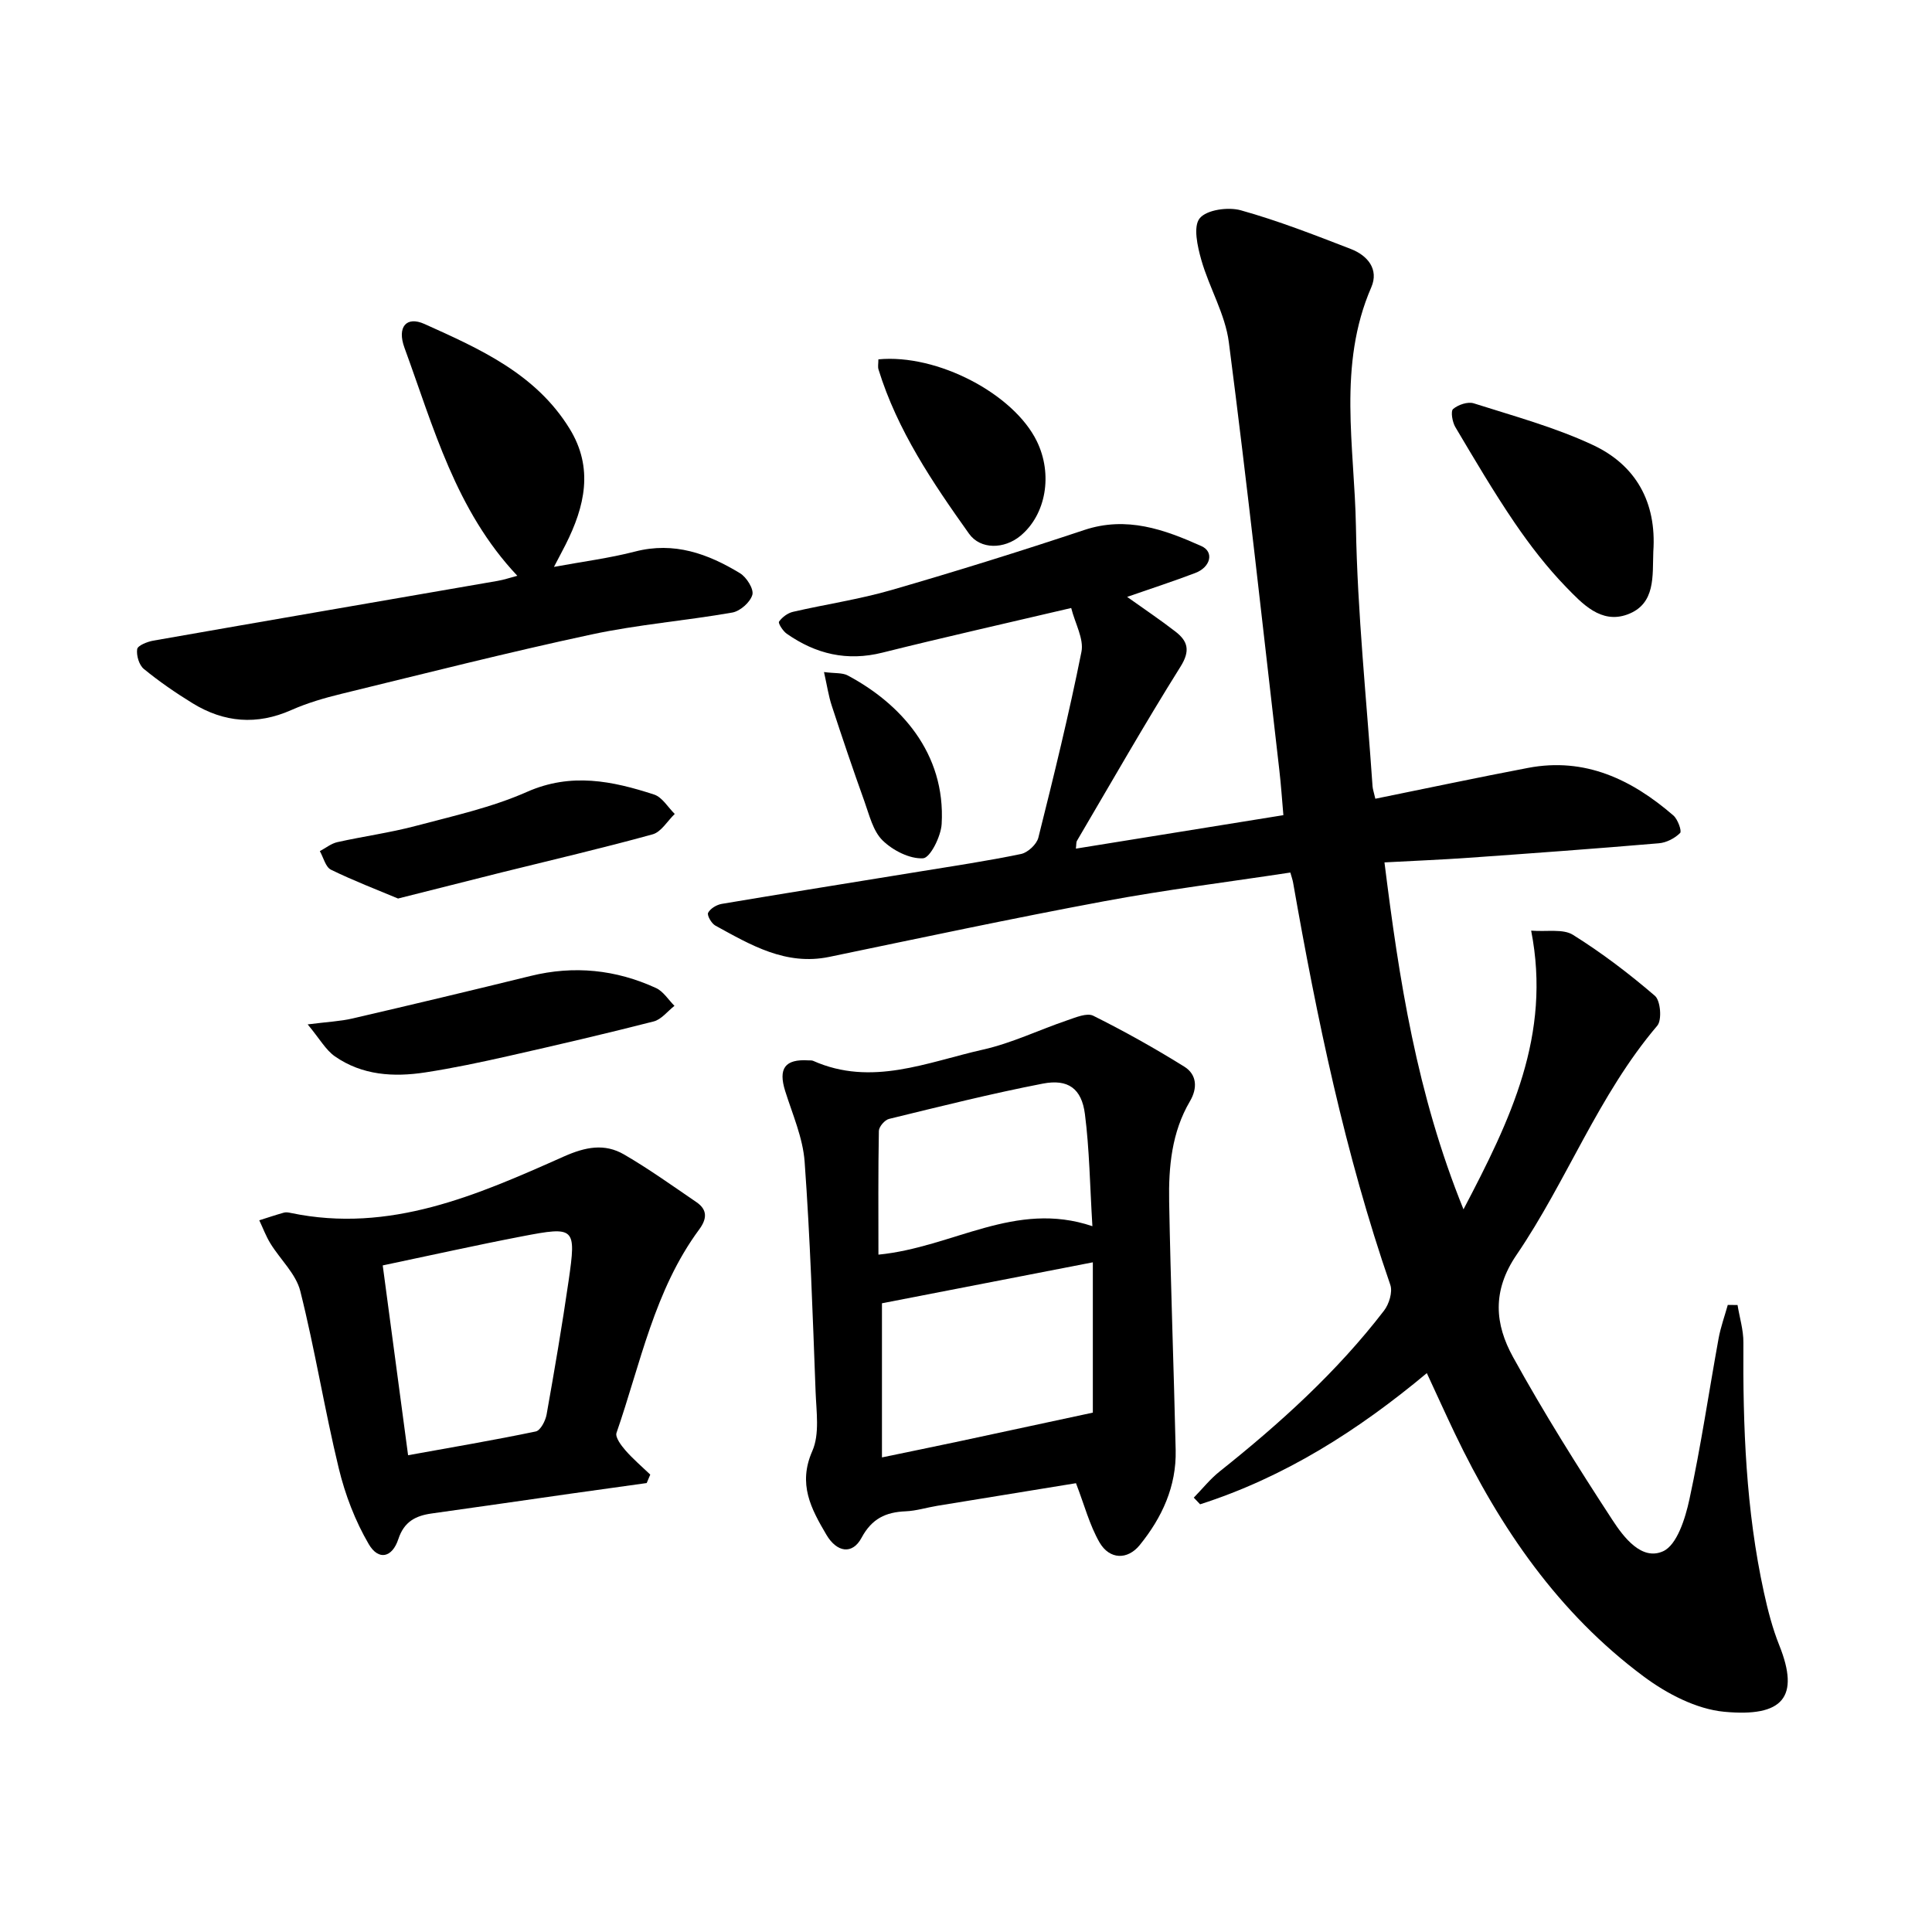<svg enable-background="new 0 0 400 400" viewBox="0 0 400 400" xmlns="http://www.w3.org/2000/svg"><path d="m247.16 310.07c1.78-1.82 3.39-3.86 5.37-5.43 12.48-9.94 24.27-20.6 34.02-33.29 1.04-1.35 1.81-3.85 1.3-5.33-9.37-27.13-15.18-55.11-20.13-83.3-.11-.6-.32-1.19-.57-2.07-12.95 1.97-25.84 3.57-38.58 5.95-19.01 3.54-37.93 7.58-56.86 11.51-9.03 1.87-16.27-2.46-23.61-6.48-.8-.44-1.76-2.13-1.49-2.65.46-.88 1.76-1.66 2.82-1.84 13.61-2.29 27.24-4.46 40.86-6.68 7.05-1.15 14.12-2.2 21.1-3.65 1.41-.29 3.24-2 3.59-3.38 3.2-12.77 6.34-25.57 8.92-38.47.54-2.68-1.3-5.84-2.12-9.08-13.56 3.19-26.36 6.06-39.08 9.24-7.34 1.84-13.81.29-19.82-3.92-.79-.55-1.82-2.18-1.59-2.5.65-.92 1.8-1.78 2.9-2.03 6.79-1.57 13.73-2.58 20.41-4.52 13.37-3.87 26.68-8.02 39.89-12.42 8.78-2.92 16.57-.11 24.26 3.34 2.66 1.19 1.9 4.36-1.28 5.56-4.52 1.72-9.13 3.22-14.11 4.95 3.59 2.56 6.88 4.76 10 7.18 2.56 1.98 3.13 3.94 1.06 7.25-7.42 11.84-14.34 23.99-21.43 36.04-.21.35-.13.86-.24 1.65 14.26-2.3 28.33-4.57 42.96-6.93-.28-3.16-.48-6.26-.84-9.34-3.41-29.53-6.63-59.08-10.45-88.56-.75-5.83-4.06-11.29-5.7-17.05-.8-2.81-1.72-6.94-.33-8.63 1.44-1.77 5.89-2.38 8.51-1.65 7.74 2.16 15.28 5.11 22.8 8.02 3.43 1.33 5.83 4.18 4.21 7.92-7.02 16.15-3.47 33-3.18 49.5.31 17.95 2.21 35.87 3.44 53.8.04.61.26 1.21.58 2.59 10.62-2.15 21.11-4.39 31.64-6.39 11.77-2.24 21.44 2.4 30.06 9.85.92.79 1.79 3.24 1.4 3.63-1.1 1.1-2.83 2-4.39 2.13-13.14 1.12-26.3 2.08-39.46 3.01-5.53.39-11.07.61-17.36.95 3.02 24.2 6.66 47.9 16.36 71.83 9.74-18.57 18.24-36.06 14.01-57.7 3.31.26 6.6-.42 8.66.87 5.97 3.73 11.63 8.04 16.97 12.63 1.16 1 1.48 5.01.48 6.18-12.2 14.34-18.7 32.13-29.14 47.45-5.12 7.51-4.46 14.37-.73 21.14 6.36 11.53 13.38 22.71 20.58 33.74 2.33 3.57 6.04 8.48 10.48 6.49 2.89-1.29 4.61-6.8 5.46-10.73 2.39-11.02 4.02-22.2 6.04-33.31.43-2.36 1.26-4.65 1.91-6.97.67.01 1.34.01 2.02.02.42 2.59 1.23 5.18 1.21 7.76-.12 17.38.52 34.68 4.25 51.73.81 3.71 1.77 7.44 3.18 10.96 4.29 10.71.81 14.92-11.42 13.76-5.77-.55-11.87-3.74-16.65-7.3-17.63-13.1-29.73-30.74-39.12-50.36-1.91-4-3.73-8.04-5.78-12.45-14.29 11.93-29.49 21.56-46.94 27.16-.43-.44-.87-.91-1.31-1.38z"/><path d="m222.77 307.08c-9.38 1.53-19.05 3.1-28.72 4.68-2.19.36-4.36 1.05-6.55 1.14-4.12.17-7 1.52-9.12 5.47-1.92 3.59-5.14 3.02-7.28-.61-3.18-5.4-5.94-10.49-2.92-17.34 1.55-3.52.83-8.16.68-12.28-.6-15.88-1.12-31.78-2.27-47.62-.36-4.94-2.5-9.78-4.02-14.61-1.48-4.7-.06-6.68 4.82-6.37.32.02.67-.03.95.09 12.12 5.4 23.63.27 35.18-2.32 5.96-1.34 11.6-4.08 17.42-6.06 1.75-.59 4.09-1.61 5.41-.95 6.44 3.21 12.75 6.74 18.85 10.54 2.58 1.61 2.79 4.41 1.16 7.17-3.78 6.43-4.43 13.59-4.3 20.77.31 17.16.96 34.31 1.35 51.46.17 7.5-2.83 13.97-7.44 19.65-2.53 3.11-6.23 3.02-8.31-.52-2.09-3.62-3.16-7.82-4.89-12.29zm3.49-14.61c0-9.31 0-19.98 0-31.12-14.92 2.9-29.44 5.72-43.66 8.48v31.91c5.89-1.22 11-2.27 16.09-3.35 9.01-1.93 18.01-3.87 27.57-5.92zm-.09-38.6c-.52-8.48-.61-15.91-1.55-23.22-.68-5.27-3.47-7.31-8.71-6.3-10.69 2.07-21.27 4.73-31.85 7.31-.88.21-2.08 1.61-2.1 2.48-.16 8.49-.09 16.98-.09 25.62 15.52-1.52 28.29-11.3 44.3-5.89z"/><path d="m133.89 307.05c-5.28.73-10.55 1.46-15.83 2.21-9.57 1.36-19.13 2.76-28.69 4.09-3.34.47-5.71 1.69-6.9 5.31-1.27 3.85-4.11 4.49-6.13 1.03-2.81-4.81-4.89-10.25-6.2-15.68-2.95-12.17-4.92-24.57-7.97-36.71-.9-3.57-4.14-6.53-6.18-9.85-.93-1.51-1.55-3.2-2.31-4.8 1.7-.54 3.4-1.11 5.11-1.59.43-.12.96-.03 1.42.07 20.51 4.28 38.59-3.7 56.51-11.68 4.5-2 8.44-2.78 12.5-.42 5.16 3 10.04 6.5 14.98 9.87 2.31 1.58 2.18 3.46.55 5.66-9.27 12.56-12.14 27.77-17.11 42.1-.31.9.96 2.6 1.85 3.62 1.57 1.8 3.41 3.36 5.14 5.02-.25.59-.49 1.17-.74 1.75zm-49.4-5.76c9.11-1.65 17.81-3.12 26.43-4.92.98-.2 2.02-2.21 2.25-3.52 1.64-9.22 3.22-18.45 4.56-27.71 1.59-11.04 1.34-11.28-9.63-9.17-9.58 1.84-19.09 3.97-28.86 6.02 1.78 13.28 3.47 25.98 5.25 39.3z"/><path d="m114.69 117.37c5.95-1.1 11.46-1.8 16.8-3.18 8.08-2.09 15.07.45 21.72 4.49 1.35.82 2.89 3.27 2.56 4.46-.43 1.54-2.52 3.39-4.15 3.68-9.69 1.7-19.56 2.48-29.16 4.54-17.34 3.72-34.54 8.09-51.77 12.29-3.53.86-7.07 1.89-10.38 3.36-7.14 3.17-13.93 2.59-20.44-1.41-3.5-2.15-6.91-4.5-10.09-7.1-.99-.81-1.57-2.8-1.38-4.1.11-.75 2.09-1.54 3.33-1.76 23.75-4.17 47.51-8.25 71.27-12.37 1.35-.23 2.65-.68 4.11-1.06-12.77-13.53-17.34-30.75-23.37-47.21-1.57-4.29.38-6.62 4.15-4.92 11.44 5.15 23.03 10.29 30.03 21.66 5.04 8.17 3.15 16.13-.81 24-.7 1.38-1.44 2.75-2.42 4.63z"/><path d="m342.3 114.19c-.2 5.01.56 10.87-5.39 13.04-5.46 1.98-9.33-2.26-12.67-5.69-3.95-4.07-7.47-8.64-10.67-13.33-4.36-6.41-8.3-13.12-12.26-19.79-.62-1.04-1-3.28-.46-3.74 1.05-.89 3.05-1.57 4.29-1.17 8.27 2.63 16.73 4.93 24.56 8.58 8.99 4.16 13.31 11.91 12.6 22.1z"/><path d="m63.7 212.09c4.15-.53 6.76-.64 9.26-1.22 12.32-2.86 24.62-5.79 36.9-8.81 8.98-2.21 17.64-1.32 25.96 2.5 1.52.7 2.56 2.43 3.82 3.69-1.43 1.11-2.7 2.82-4.31 3.23-9.96 2.55-19.99 4.88-30.02 7.15-5.72 1.29-11.46 2.51-17.25 3.4-6.56 1.01-13.08.61-18.72-3.32-1.91-1.33-3.14-3.62-5.64-6.62z"/><path d="m82.41 186.03c-4.24-1.78-9.17-3.66-13.89-5.97-1.12-.55-1.55-2.52-2.3-3.84 1.2-.64 2.33-1.57 3.61-1.86 5.41-1.21 10.93-1.95 16.27-3.37 7.76-2.06 15.74-3.82 23.03-7.05 9.13-4.03 17.65-2.25 26.29.56 1.69.55 2.87 2.64 4.28 4.02-1.52 1.45-2.8 3.73-4.58 4.22-10.36 2.86-20.85 5.3-31.29 7.89-6.72 1.69-13.45 3.39-21.42 5.4z"/><path d="m181.86 74.4c12.2-1.17 28.01 7.14 32.8 16.94 3.36 6.87 1.91 15.21-3.39 19.6-3.34 2.77-8.27 2.89-10.65-.45-7.54-10.59-14.83-21.37-18.73-33.98-.18-.56-.03-1.22-.03-2.11z"/><path d="m170.6 139.14c2.25.3 3.79.11 4.9.7 10.84 5.76 20.31 16 19.46 30.76-.15 2.58-2.38 7.02-3.85 7.1-2.77.16-6.27-1.63-8.39-3.71-1.98-1.95-2.74-5.26-3.75-8.07-2.36-6.57-4.6-13.19-6.77-19.83-.66-2.01-.97-4.15-1.6-6.95z"/></svg>